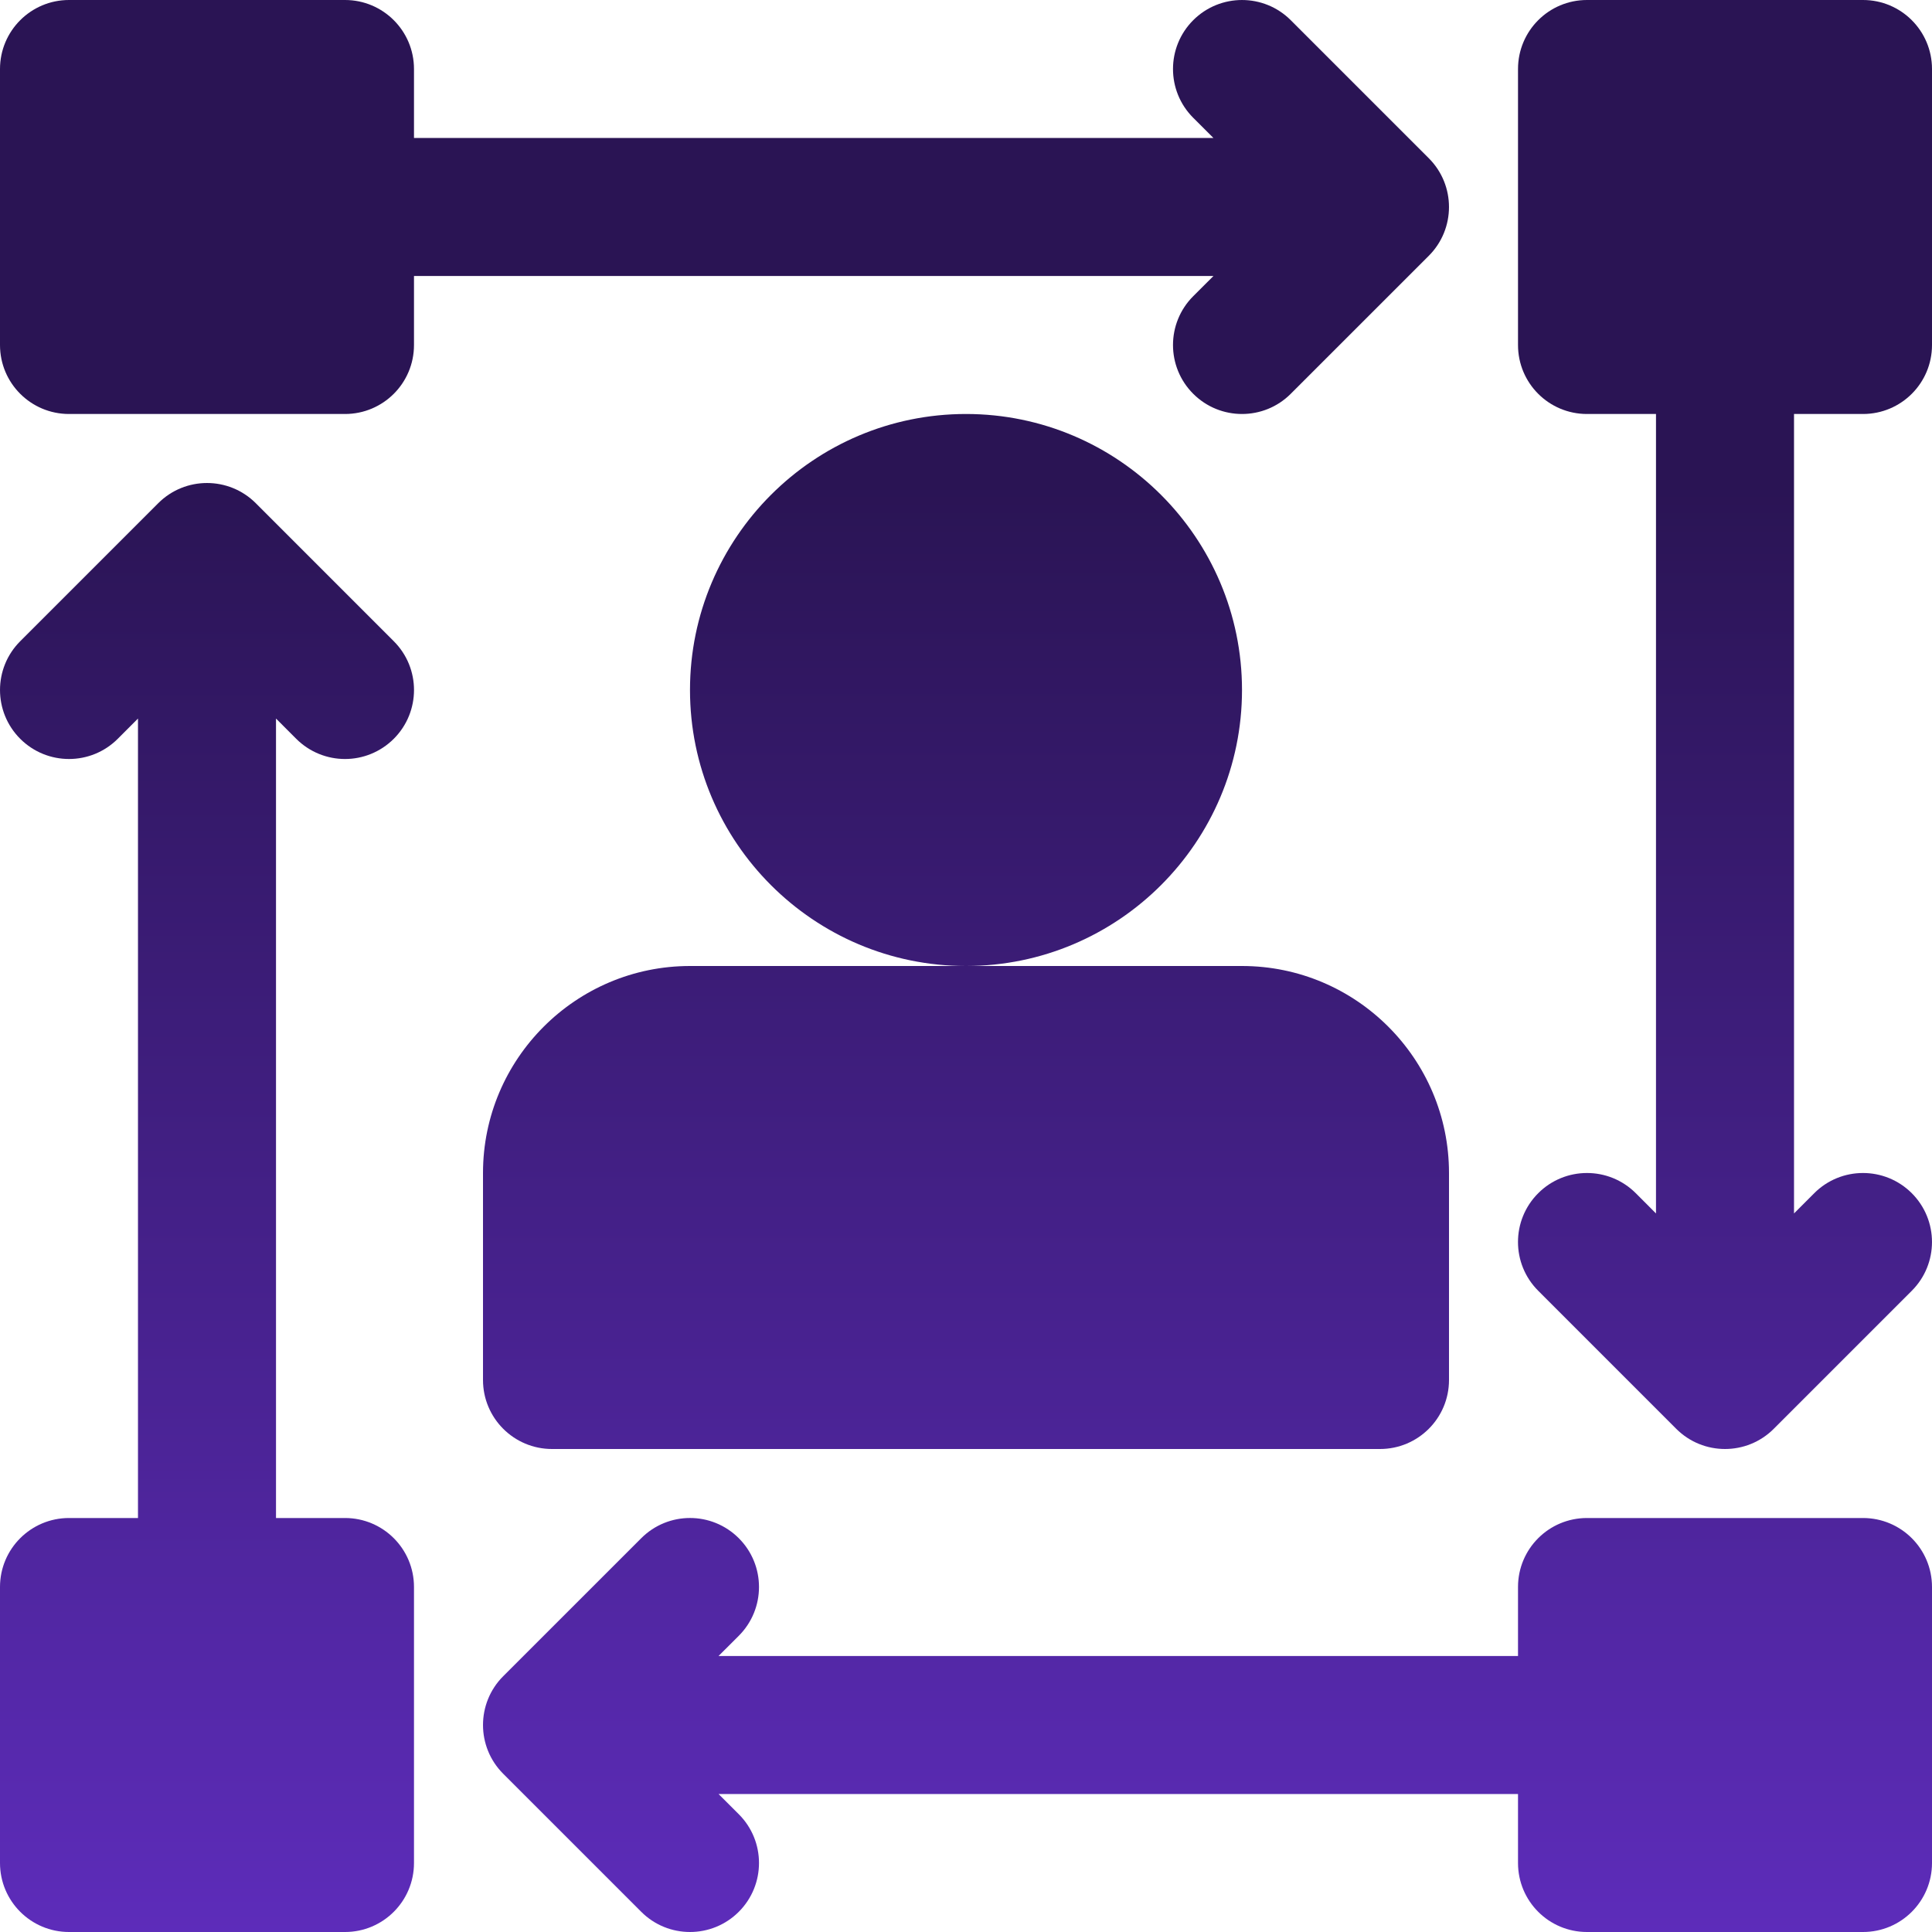 <svg xmlns="http://www.w3.org/2000/svg" width="50" height="50" viewBox="0 0 50 50" fill="none"><path d="M48.214 39.286H41.071C40.084 39.286 39.286 40.084 39.286 41.071V42.857H18.596L19.12 42.334C19.817 41.636 19.817 40.506 19.12 39.809C18.422 39.111 17.292 39.111 16.595 39.809L13.023 43.38C12.326 44.078 12.326 45.208 13.023 45.905L16.595 49.477C16.943 49.826 17.4 50 17.857 50C18.314 50 18.771 49.826 19.12 49.477C19.817 48.779 19.817 47.649 19.12 46.952L18.596 46.429H39.286V48.214C39.286 49.201 40.084 50 41.071 50H48.214C49.201 50 50 49.201 50 48.214V41.071C50 40.084 49.201 39.286 48.214 39.286Z" fill="url(#paint0_linear_2507_8750)"></path><path d="M48.214 10.714C49.201 10.714 50 9.916 50 8.929V1.786C50 0.799 49.201 0 48.214 0H41.071C40.084 0 39.286 0.799 39.286 1.786V8.929C39.286 9.916 40.084 10.714 41.071 10.714H42.857V31.404L42.334 30.88C41.636 30.183 40.506 30.183 39.809 30.88C39.111 31.578 39.111 32.708 39.809 33.405L43.38 36.977C43.729 37.326 44.186 37.5 44.643 37.5C45.1 37.5 45.557 37.326 45.905 36.977L49.477 33.405C50.174 32.708 50.174 31.578 49.477 30.88C48.779 30.183 47.649 30.183 46.952 30.88L46.429 31.404V10.714H48.214Z" fill="url(#paint1_linear_2507_8750)"></path><path d="M30.88 7.666C30.183 8.364 30.183 9.494 30.88 10.191C31.229 10.54 31.686 10.714 32.143 10.714C32.6 10.714 33.057 10.54 33.405 10.191L36.977 6.62C37.674 5.922 37.674 4.792 36.977 4.095L33.405 0.523C32.708 -0.174 31.578 -0.174 30.88 0.523C30.183 1.221 30.183 2.351 30.88 3.048L31.404 3.571H10.714V1.786C10.714 0.799 9.915 0 8.929 0H1.786C0.8 0 0 0.799 0 1.786V8.929C0 9.916 0.8 10.714 1.786 10.714H8.929C9.915 10.714 10.714 9.916 10.714 8.929V7.143H31.404L30.88 7.666Z" fill="url(#paint2_linear_2507_8750)"></path><path d="M32.143 17.857C32.143 13.918 28.939 10.714 25 10.714C21.061 10.714 17.857 13.918 17.857 17.857C17.857 21.797 21.061 25 25 25C28.939 25 32.143 21.797 32.143 17.857Z" fill="url(#paint3_linear_2507_8750)"></path><path d="M12.5 30.357V35.714C12.5 36.701 13.3 37.5 14.286 37.5H35.714C36.701 37.5 37.5 36.701 37.5 35.714V30.357C37.5 27.403 35.097 25 32.143 25H25H17.857C14.903 25 12.5 27.403 12.5 30.357Z" fill="url(#paint4_linear_2507_8750)"></path><path d="M7.666 19.12C8.015 19.468 8.472 19.643 8.929 19.643C9.385 19.643 9.842 19.468 10.191 19.12C10.889 18.422 10.889 17.292 10.191 16.595L6.62 13.023C5.922 12.326 4.792 12.326 4.095 13.023L0.523 16.595C-0.174 17.292 -0.174 18.422 0.523 19.12C1.221 19.817 2.351 19.817 3.048 19.12L3.571 18.596V39.286H1.786C0.8 39.286 0 40.084 0 41.071V48.214C0 49.201 0.8 50 1.786 50H8.929C9.915 50 10.714 49.201 10.714 48.214V41.071C10.714 40.084 9.915 39.286 8.929 39.286H7.143V18.596L7.666 19.12Z" fill="url(#paint5_linear_2507_8750)"></path><defs><linearGradient id="paint0_linear_2507_8750" x1="5.357" y1="12.5" x2="5.357" y2="50" gradientUnits="userSpaceOnUse"><stop stop-color="#2A1454"></stop><stop offset="1" stop-color="#5D2CBA"></stop></linearGradient><linearGradient id="paint1_linear_2507_8750" x1="5.357" y1="12.5" x2="5.357" y2="50" gradientUnits="userSpaceOnUse"><stop stop-color="#2A1454"></stop><stop offset="1" stop-color="#5D2CBA"></stop></linearGradient><linearGradient id="paint2_linear_2507_8750" x1="5.357" y1="12.5" x2="5.357" y2="50" gradientUnits="userSpaceOnUse"><stop stop-color="#2A1454"></stop><stop offset="1" stop-color="#5D2CBA"></stop></linearGradient><linearGradient id="paint3_linear_2507_8750" x1="5.357" y1="12.5" x2="5.357" y2="50" gradientUnits="userSpaceOnUse"><stop stop-color="#2A1454"></stop><stop offset="1" stop-color="#5D2CBA"></stop></linearGradient><linearGradient id="paint4_linear_2507_8750" x1="5.357" y1="12.5" x2="5.357" y2="50" gradientUnits="userSpaceOnUse"><stop stop-color="#2A1454"></stop><stop offset="1" stop-color="#5D2CBA"></stop></linearGradient><linearGradient id="paint5_linear_2507_8750" x1="5.357" y1="12.5" x2="5.357" y2="50" gradientUnits="userSpaceOnUse"><stop stop-color="#2A1454"></stop><stop offset="1" stop-color="#5D2CBA"></stop></linearGradient></defs></svg>